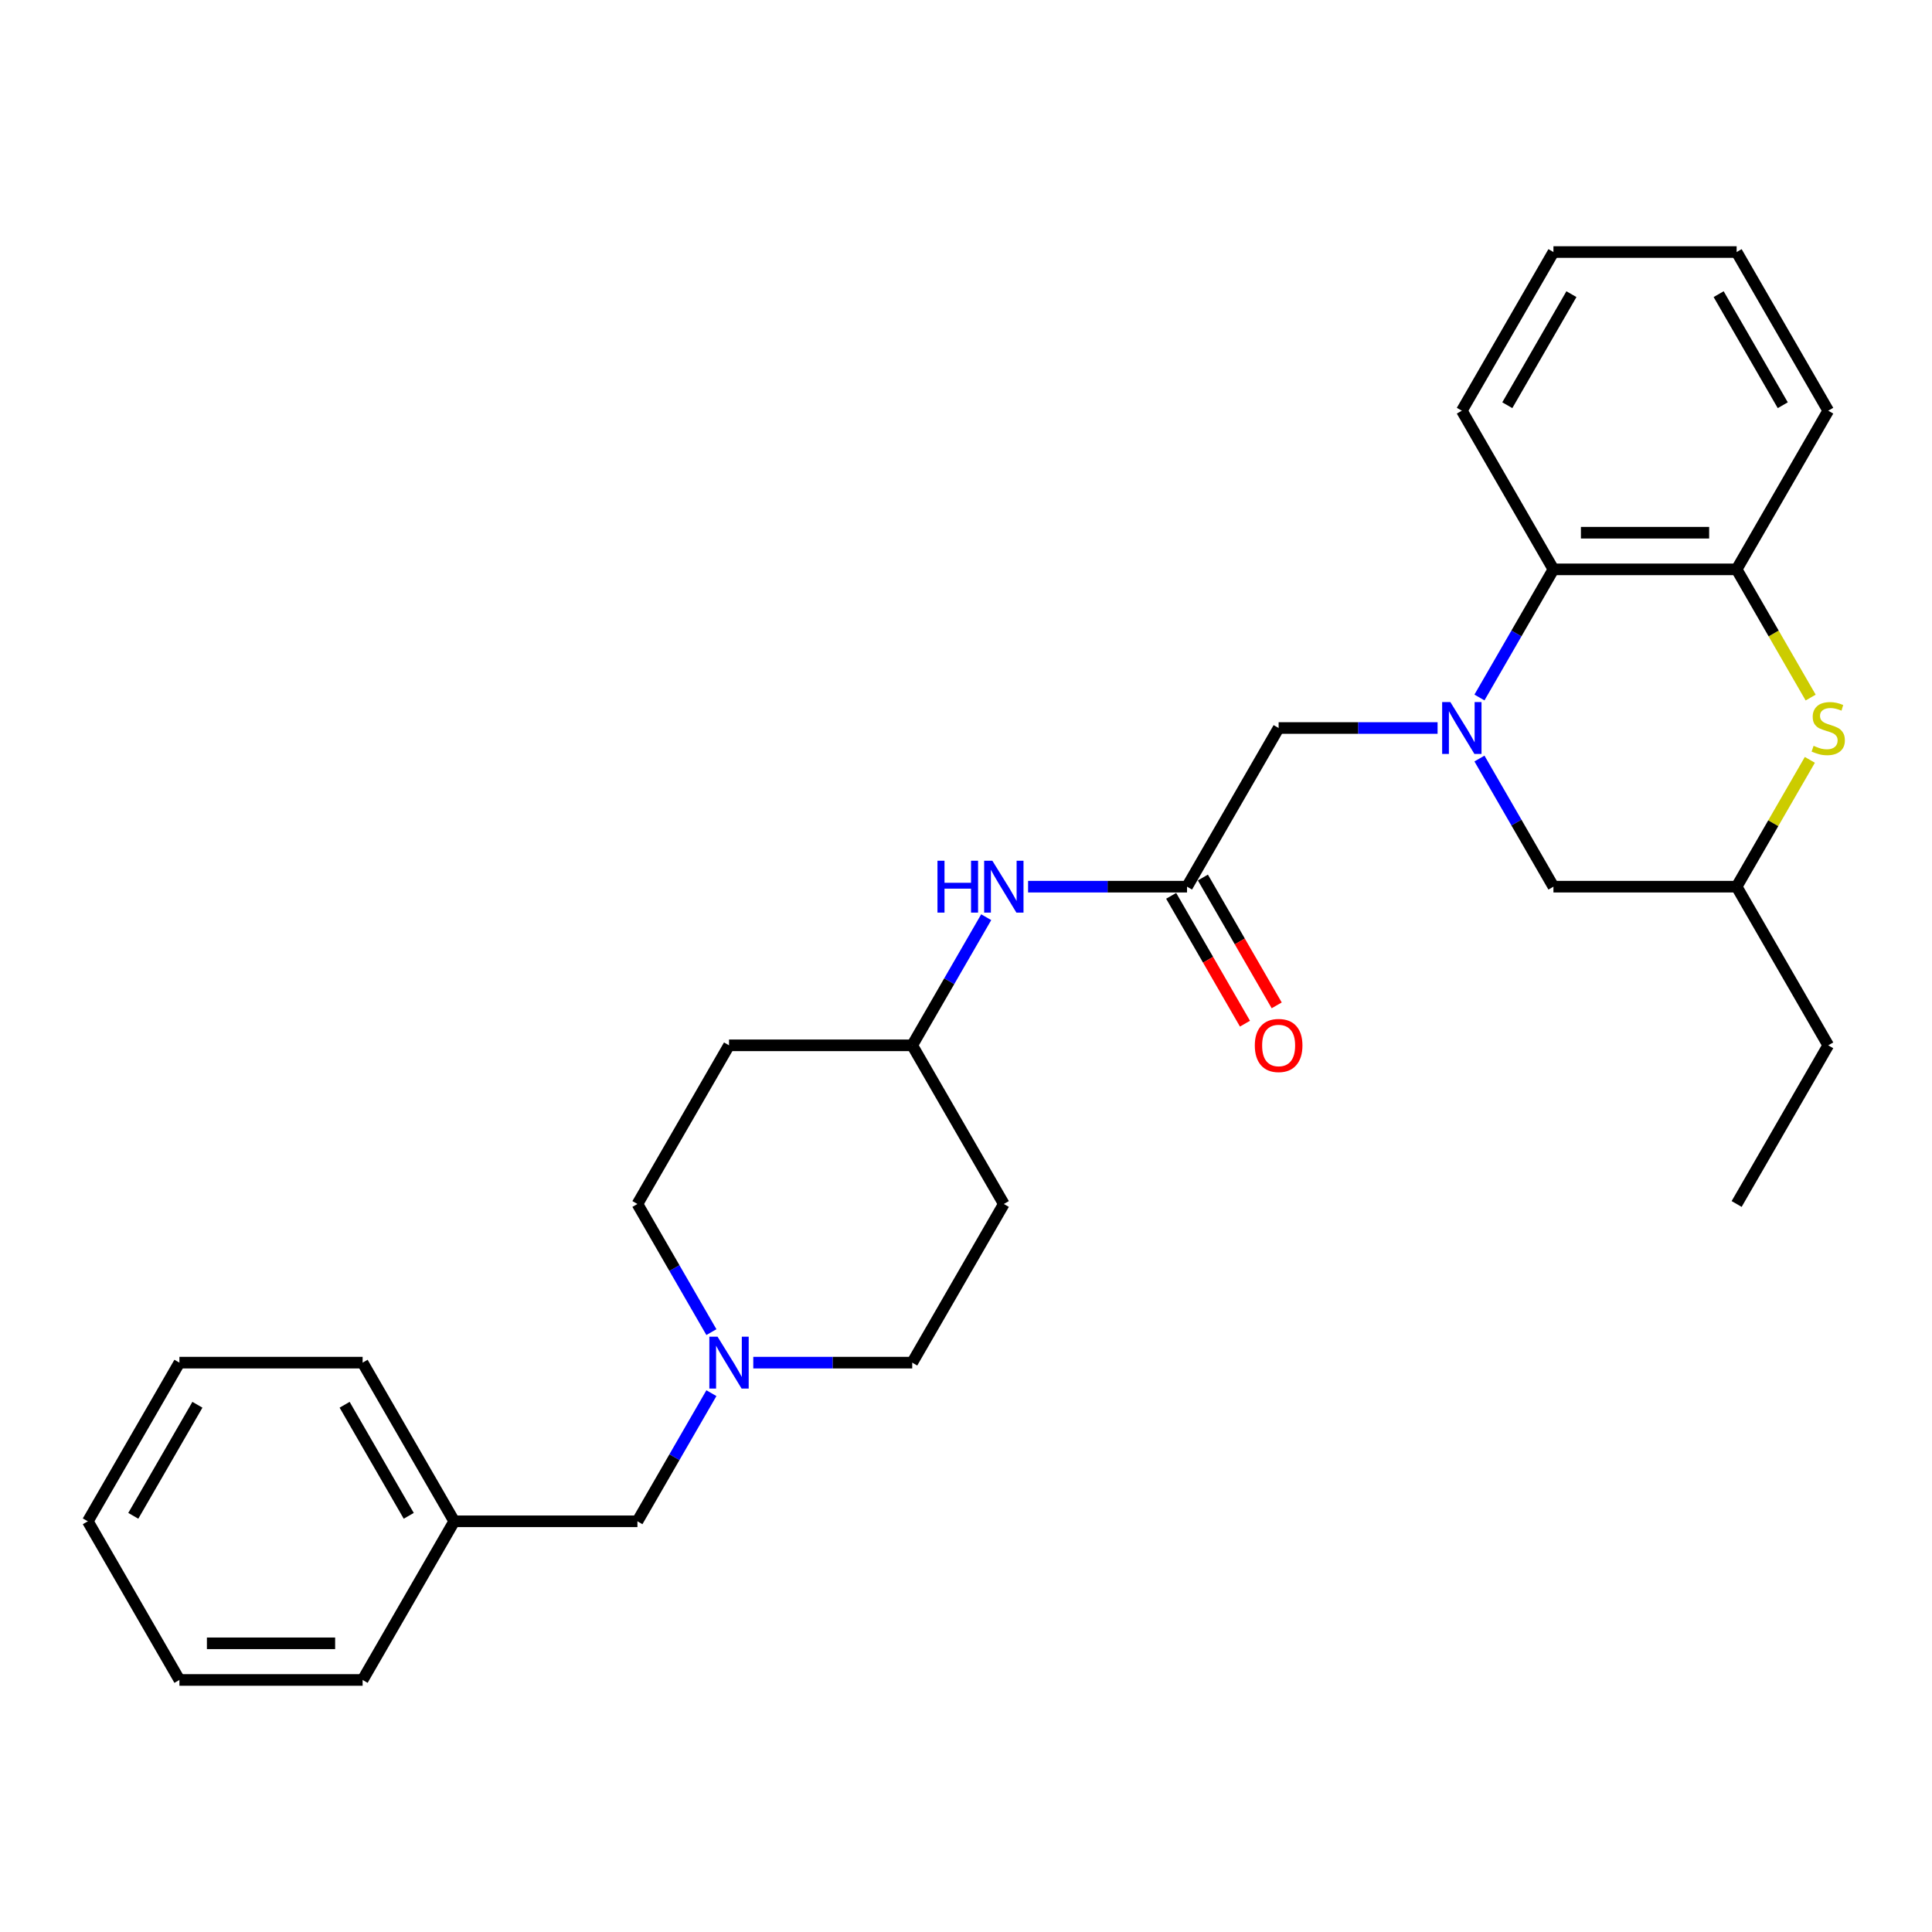 <?xml version='1.0' encoding='iso-8859-1'?>
<svg version='1.1' baseProfile='full'
              xmlns='http://www.w3.org/2000/svg'
                      xmlns:rdkit='http://www.rdkit.org/xml'
                      xmlns:xlink='http://www.w3.org/1999/xlink'
                  xml:space='preserve'
width='1000px' height='1000px' viewBox='0 0 1000 1000'>
<!-- END OF HEADER -->
<rect style='opacity:1.0;fill:#FFFFFF;stroke:none' width='1000' height='1000' x='0' y='0'> </rect>
<path class='bond-1' d='M 765.763,361.021 L 784.908,327.859' style='fill:none;fill-rule:evenodd;stroke:#0000FF;stroke-width:6px;stroke-linecap:butt;stroke-linejoin:miter;stroke-opacity:1' />
<path class='bond-1' d='M 784.908,327.859 L 804.054,294.698' style='fill:none;fill-rule:evenodd;stroke:#000000;stroke-width:6px;stroke-linecap:butt;stroke-linejoin:miter;stroke-opacity:1' />
<path class='bond-4' d='M 744.087,376.819 L 702.952,376.819' style='fill:none;fill-rule:evenodd;stroke:#0000FF;stroke-width:6px;stroke-linecap:butt;stroke-linejoin:miter;stroke-opacity:1' />
<path class='bond-4' d='M 702.952,376.819 L 661.817,376.819' style='fill:none;fill-rule:evenodd;stroke:#000000;stroke-width:6px;stroke-linecap:butt;stroke-linejoin:miter;stroke-opacity:1' />
<path class='bond-6' d='M 765.763,392.617 L 784.908,425.778' style='fill:none;fill-rule:evenodd;stroke:#0000FF;stroke-width:6px;stroke-linecap:butt;stroke-linejoin:miter;stroke-opacity:1' />
<path class='bond-6' d='M 784.908,425.778 L 804.054,458.94' style='fill:none;fill-rule:evenodd;stroke:#000000;stroke-width:6px;stroke-linecap:butt;stroke-linejoin:miter;stroke-opacity:1' />
<path class='bond-0' d='M 936.777,393.299 L 917.828,426.119' style='fill:none;fill-rule:evenodd;stroke:#CCCC00;stroke-width:6px;stroke-linecap:butt;stroke-linejoin:miter;stroke-opacity:1' />
<path class='bond-0' d='M 917.828,426.119 L 898.879,458.94' style='fill:none;fill-rule:evenodd;stroke:#000000;stroke-width:6px;stroke-linecap:butt;stroke-linejoin:miter;stroke-opacity:1' />
<path class='bond-28' d='M 937.193,361.059 L 918.036,327.878' style='fill:none;fill-rule:evenodd;stroke:#CCCC00;stroke-width:6px;stroke-linecap:butt;stroke-linejoin:miter;stroke-opacity:1' />
<path class='bond-28' d='M 918.036,327.878 L 898.879,294.698' style='fill:none;fill-rule:evenodd;stroke:#000000;stroke-width:6px;stroke-linecap:butt;stroke-linejoin:miter;stroke-opacity:1' />
<path class='bond-2' d='M 804.054,294.698 L 898.879,294.698' style='fill:none;fill-rule:evenodd;stroke:#000000;stroke-width:6px;stroke-linecap:butt;stroke-linejoin:miter;stroke-opacity:1' />
<path class='bond-2' d='M 818.278,275.733 L 884.655,275.733' style='fill:none;fill-rule:evenodd;stroke:#000000;stroke-width:6px;stroke-linecap:butt;stroke-linejoin:miter;stroke-opacity:1' />
<path class='bond-18' d='M 804.054,294.698 L 756.642,212.577' style='fill:none;fill-rule:evenodd;stroke:#000000;stroke-width:6px;stroke-linecap:butt;stroke-linejoin:miter;stroke-opacity:1' />
<path class='bond-17' d='M 898.879,294.698 L 946.292,212.577' style='fill:none;fill-rule:evenodd;stroke:#000000;stroke-width:6px;stroke-linecap:butt;stroke-linejoin:miter;stroke-opacity:1' />
<path class='bond-3' d='M 614.404,458.94 L 661.817,376.819' style='fill:none;fill-rule:evenodd;stroke:#000000;stroke-width:6px;stroke-linecap:butt;stroke-linejoin:miter;stroke-opacity:1' />
<path class='bond-7' d='M 614.404,458.94 L 573.269,458.94' style='fill:none;fill-rule:evenodd;stroke:#000000;stroke-width:6px;stroke-linecap:butt;stroke-linejoin:miter;stroke-opacity:1' />
<path class='bond-7' d='M 573.269,458.94 L 532.134,458.94' style='fill:none;fill-rule:evenodd;stroke:#0000FF;stroke-width:6px;stroke-linecap:butt;stroke-linejoin:miter;stroke-opacity:1' />
<path class='bond-9' d='M 606.192,463.681 L 625.294,496.766' style='fill:none;fill-rule:evenodd;stroke:#000000;stroke-width:6px;stroke-linecap:butt;stroke-linejoin:miter;stroke-opacity:1' />
<path class='bond-9' d='M 625.294,496.766 L 644.396,529.852' style='fill:none;fill-rule:evenodd;stroke:#FF0000;stroke-width:6px;stroke-linecap:butt;stroke-linejoin:miter;stroke-opacity:1' />
<path class='bond-9' d='M 622.616,454.198 L 641.718,487.284' style='fill:none;fill-rule:evenodd;stroke:#000000;stroke-width:6px;stroke-linecap:butt;stroke-linejoin:miter;stroke-opacity:1' />
<path class='bond-9' d='M 641.718,487.284 L 660.82,520.37' style='fill:none;fill-rule:evenodd;stroke:#FF0000;stroke-width:6px;stroke-linecap:butt;stroke-linejoin:miter;stroke-opacity:1' />
<path class='bond-5' d='M 389.897,705.302 L 431.032,705.302' style='fill:none;fill-rule:evenodd;stroke:#0000FF;stroke-width:6px;stroke-linecap:butt;stroke-linejoin:miter;stroke-opacity:1' />
<path class='bond-5' d='M 431.032,705.302 L 472.167,705.302' style='fill:none;fill-rule:evenodd;stroke:#000000;stroke-width:6px;stroke-linecap:butt;stroke-linejoin:miter;stroke-opacity:1' />
<path class='bond-10' d='M 368.221,721.1 L 349.075,754.261' style='fill:none;fill-rule:evenodd;stroke:#0000FF;stroke-width:6px;stroke-linecap:butt;stroke-linejoin:miter;stroke-opacity:1' />
<path class='bond-10' d='M 349.075,754.261 L 329.929,787.423' style='fill:none;fill-rule:evenodd;stroke:#000000;stroke-width:6px;stroke-linecap:butt;stroke-linejoin:miter;stroke-opacity:1' />
<path class='bond-30' d='M 368.221,689.504 L 349.075,656.343' style='fill:none;fill-rule:evenodd;stroke:#0000FF;stroke-width:6px;stroke-linecap:butt;stroke-linejoin:miter;stroke-opacity:1' />
<path class='bond-30' d='M 349.075,656.343 L 329.929,623.181' style='fill:none;fill-rule:evenodd;stroke:#000000;stroke-width:6px;stroke-linecap:butt;stroke-linejoin:miter;stroke-opacity:1' />
<path class='bond-8' d='M 804.054,458.94 L 898.879,458.94' style='fill:none;fill-rule:evenodd;stroke:#000000;stroke-width:6px;stroke-linecap:butt;stroke-linejoin:miter;stroke-opacity:1' />
<path class='bond-13' d='M 510.458,474.737 L 491.313,507.899' style='fill:none;fill-rule:evenodd;stroke:#0000FF;stroke-width:6px;stroke-linecap:butt;stroke-linejoin:miter;stroke-opacity:1' />
<path class='bond-13' d='M 491.313,507.899 L 472.167,541.06' style='fill:none;fill-rule:evenodd;stroke:#000000;stroke-width:6px;stroke-linecap:butt;stroke-linejoin:miter;stroke-opacity:1' />
<path class='bond-19' d='M 898.879,458.94 L 946.292,541.06' style='fill:none;fill-rule:evenodd;stroke:#000000;stroke-width:6px;stroke-linecap:butt;stroke-linejoin:miter;stroke-opacity:1' />
<path class='bond-16' d='M 329.929,787.423 L 235.104,787.423' style='fill:none;fill-rule:evenodd;stroke:#000000;stroke-width:6px;stroke-linecap:butt;stroke-linejoin:miter;stroke-opacity:1' />
<path class='bond-11' d='M 377.342,541.06 L 472.167,541.06' style='fill:none;fill-rule:evenodd;stroke:#000000;stroke-width:6px;stroke-linecap:butt;stroke-linejoin:miter;stroke-opacity:1' />
<path class='bond-14' d='M 377.342,541.06 L 329.929,623.181' style='fill:none;fill-rule:evenodd;stroke:#000000;stroke-width:6px;stroke-linecap:butt;stroke-linejoin:miter;stroke-opacity:1' />
<path class='bond-12' d='M 519.579,623.181 L 472.167,541.06' style='fill:none;fill-rule:evenodd;stroke:#000000;stroke-width:6px;stroke-linecap:butt;stroke-linejoin:miter;stroke-opacity:1' />
<path class='bond-15' d='M 519.579,623.181 L 472.167,705.302' style='fill:none;fill-rule:evenodd;stroke:#000000;stroke-width:6px;stroke-linecap:butt;stroke-linejoin:miter;stroke-opacity:1' />
<path class='bond-20' d='M 235.104,787.423 L 187.692,705.302' style='fill:none;fill-rule:evenodd;stroke:#000000;stroke-width:6px;stroke-linecap:butt;stroke-linejoin:miter;stroke-opacity:1' />
<path class='bond-20' d='M 211.568,784.587 L 178.38,727.103' style='fill:none;fill-rule:evenodd;stroke:#000000;stroke-width:6px;stroke-linecap:butt;stroke-linejoin:miter;stroke-opacity:1' />
<path class='bond-21' d='M 235.104,787.423 L 187.692,869.544' style='fill:none;fill-rule:evenodd;stroke:#000000;stroke-width:6px;stroke-linecap:butt;stroke-linejoin:miter;stroke-opacity:1' />
<path class='bond-29' d='M 946.292,212.577 L 898.879,130.456' style='fill:none;fill-rule:evenodd;stroke:#000000;stroke-width:6px;stroke-linecap:butt;stroke-linejoin:miter;stroke-opacity:1' />
<path class='bond-29' d='M 922.756,209.742 L 889.567,152.257' style='fill:none;fill-rule:evenodd;stroke:#000000;stroke-width:6px;stroke-linecap:butt;stroke-linejoin:miter;stroke-opacity:1' />
<path class='bond-24' d='M 756.642,212.577 L 804.054,130.456' style='fill:none;fill-rule:evenodd;stroke:#000000;stroke-width:6px;stroke-linecap:butt;stroke-linejoin:miter;stroke-opacity:1' />
<path class='bond-24' d='M 780.178,209.742 L 813.366,152.257' style='fill:none;fill-rule:evenodd;stroke:#000000;stroke-width:6px;stroke-linecap:butt;stroke-linejoin:miter;stroke-opacity:1' />
<path class='bond-22' d='M 946.292,541.06 L 898.879,623.181' style='fill:none;fill-rule:evenodd;stroke:#000000;stroke-width:6px;stroke-linecap:butt;stroke-linejoin:miter;stroke-opacity:1' />
<path class='bond-26' d='M 187.692,705.302 L 92.867,705.302' style='fill:none;fill-rule:evenodd;stroke:#000000;stroke-width:6px;stroke-linecap:butt;stroke-linejoin:miter;stroke-opacity:1' />
<path class='bond-25' d='M 187.692,869.544 L 92.867,869.544' style='fill:none;fill-rule:evenodd;stroke:#000000;stroke-width:6px;stroke-linecap:butt;stroke-linejoin:miter;stroke-opacity:1' />
<path class='bond-25' d='M 173.468,850.579 L 107.091,850.579' style='fill:none;fill-rule:evenodd;stroke:#000000;stroke-width:6px;stroke-linecap:butt;stroke-linejoin:miter;stroke-opacity:1' />
<path class='bond-23' d='M 898.879,130.456 L 804.054,130.456' style='fill:none;fill-rule:evenodd;stroke:#000000;stroke-width:6px;stroke-linecap:butt;stroke-linejoin:miter;stroke-opacity:1' />
<path class='bond-27' d='M 92.867,869.544 L 45.455,787.423' style='fill:none;fill-rule:evenodd;stroke:#000000;stroke-width:6px;stroke-linecap:butt;stroke-linejoin:miter;stroke-opacity:1' />
<path class='bond-31' d='M 92.867,705.302 L 45.455,787.423' style='fill:none;fill-rule:evenodd;stroke:#000000;stroke-width:6px;stroke-linecap:butt;stroke-linejoin:miter;stroke-opacity:1' />
<path class='bond-31' d='M 102.179,727.103 L 68.991,784.587' style='fill:none;fill-rule:evenodd;stroke:#000000;stroke-width:6px;stroke-linecap:butt;stroke-linejoin:miter;stroke-opacity:1' />
<path  class='atom-0' d='M 750.706 363.392
L 759.505 377.615
Q 760.378 379.019, 761.781 381.56
Q 763.185 384.101, 763.26 384.253
L 763.26 363.392
L 766.826 363.392
L 766.826 390.246
L 763.147 390.246
L 753.702 374.695
Q 752.602 372.874, 751.426 370.788
Q 750.288 368.702, 749.947 368.057
L 749.947 390.246
L 746.457 390.246
L 746.457 363.392
L 750.706 363.392
' fill='#0000FF'/>
<path  class='atom-1' d='M 938.706 386.036
Q 939.009 386.15, 940.261 386.681
Q 941.512 387.212, 942.878 387.553
Q 944.281 387.856, 945.647 387.856
Q 948.188 387.856, 949.667 386.643
Q 951.147 385.391, 951.147 383.229
Q 951.147 381.75, 950.388 380.839
Q 949.667 379.929, 948.529 379.436
Q 947.392 378.943, 945.495 378.374
Q 943.105 377.653, 941.664 376.97
Q 940.261 376.288, 939.237 374.846
Q 938.25 373.405, 938.25 370.978
Q 938.25 367.602, 940.526 365.516
Q 942.84 363.429, 947.392 363.429
Q 950.502 363.429, 954.029 364.909
L 953.157 367.829
Q 949.933 366.502, 947.505 366.502
Q 944.888 366.502, 943.447 367.602
Q 942.005 368.664, 942.043 370.522
Q 942.043 371.964, 942.764 372.836
Q 943.523 373.709, 944.585 374.202
Q 945.685 374.695, 947.505 375.264
Q 949.933 376.022, 951.374 376.781
Q 952.816 377.539, 953.84 379.095
Q 954.902 380.612, 954.902 383.229
Q 954.902 386.946, 952.398 388.956
Q 949.933 390.929, 945.798 390.929
Q 943.409 390.929, 941.588 390.398
Q 939.806 389.905, 937.681 389.032
L 938.706 386.036
' fill='#CCCC00'/>
<path  class='atom-6' d='M 371.406 691.875
L 380.206 706.099
Q 381.078 707.502, 382.481 710.043
Q 383.885 712.585, 383.961 712.736
L 383.961 691.875
L 387.526 691.875
L 387.526 718.729
L 383.847 718.729
L 374.402 703.178
Q 373.302 701.357, 372.127 699.271
Q 370.989 697.185, 370.647 696.54
L 370.647 718.729
L 367.158 718.729
L 367.158 691.875
L 371.406 691.875
' fill='#0000FF'/>
<path  class='atom-8' d='M 485.234 445.512
L 488.875 445.512
L 488.875 456.929
L 502.606 456.929
L 502.606 445.512
L 506.247 445.512
L 506.247 472.367
L 502.606 472.367
L 502.606 459.964
L 488.875 459.964
L 488.875 472.367
L 485.234 472.367
L 485.234 445.512
' fill='#0000FF'/>
<path  class='atom-8' d='M 513.643 445.512
L 522.443 459.736
Q 523.315 461.14, 524.719 463.681
Q 526.122 466.222, 526.198 466.374
L 526.198 445.512
L 529.764 445.512
L 529.764 472.367
L 526.084 472.367
L 516.64 456.816
Q 515.54 454.995, 514.364 452.909
Q 513.226 450.823, 512.885 450.178
L 512.885 472.367
L 509.395 472.367
L 509.395 445.512
L 513.643 445.512
' fill='#0000FF'/>
<path  class='atom-10' d='M 649.489 541.136
Q 649.489 534.688, 652.676 531.085
Q 655.862 527.481, 661.817 527.481
Q 667.772 527.481, 670.958 531.085
Q 674.144 534.688, 674.144 541.136
Q 674.144 547.66, 670.92 551.377
Q 667.696 555.057, 661.817 555.057
Q 655.9 555.057, 652.676 551.377
Q 649.489 547.698, 649.489 541.136
M 661.817 552.022
Q 665.913 552.022, 668.113 549.291
Q 670.351 546.522, 670.351 541.136
Q 670.351 535.864, 668.113 533.209
Q 665.913 530.516, 661.817 530.516
Q 657.72 530.516, 655.482 533.171
Q 653.282 535.826, 653.282 541.136
Q 653.282 546.56, 655.482 549.291
Q 657.72 552.022, 661.817 552.022
' fill='#FF0000'/>
</svg>
